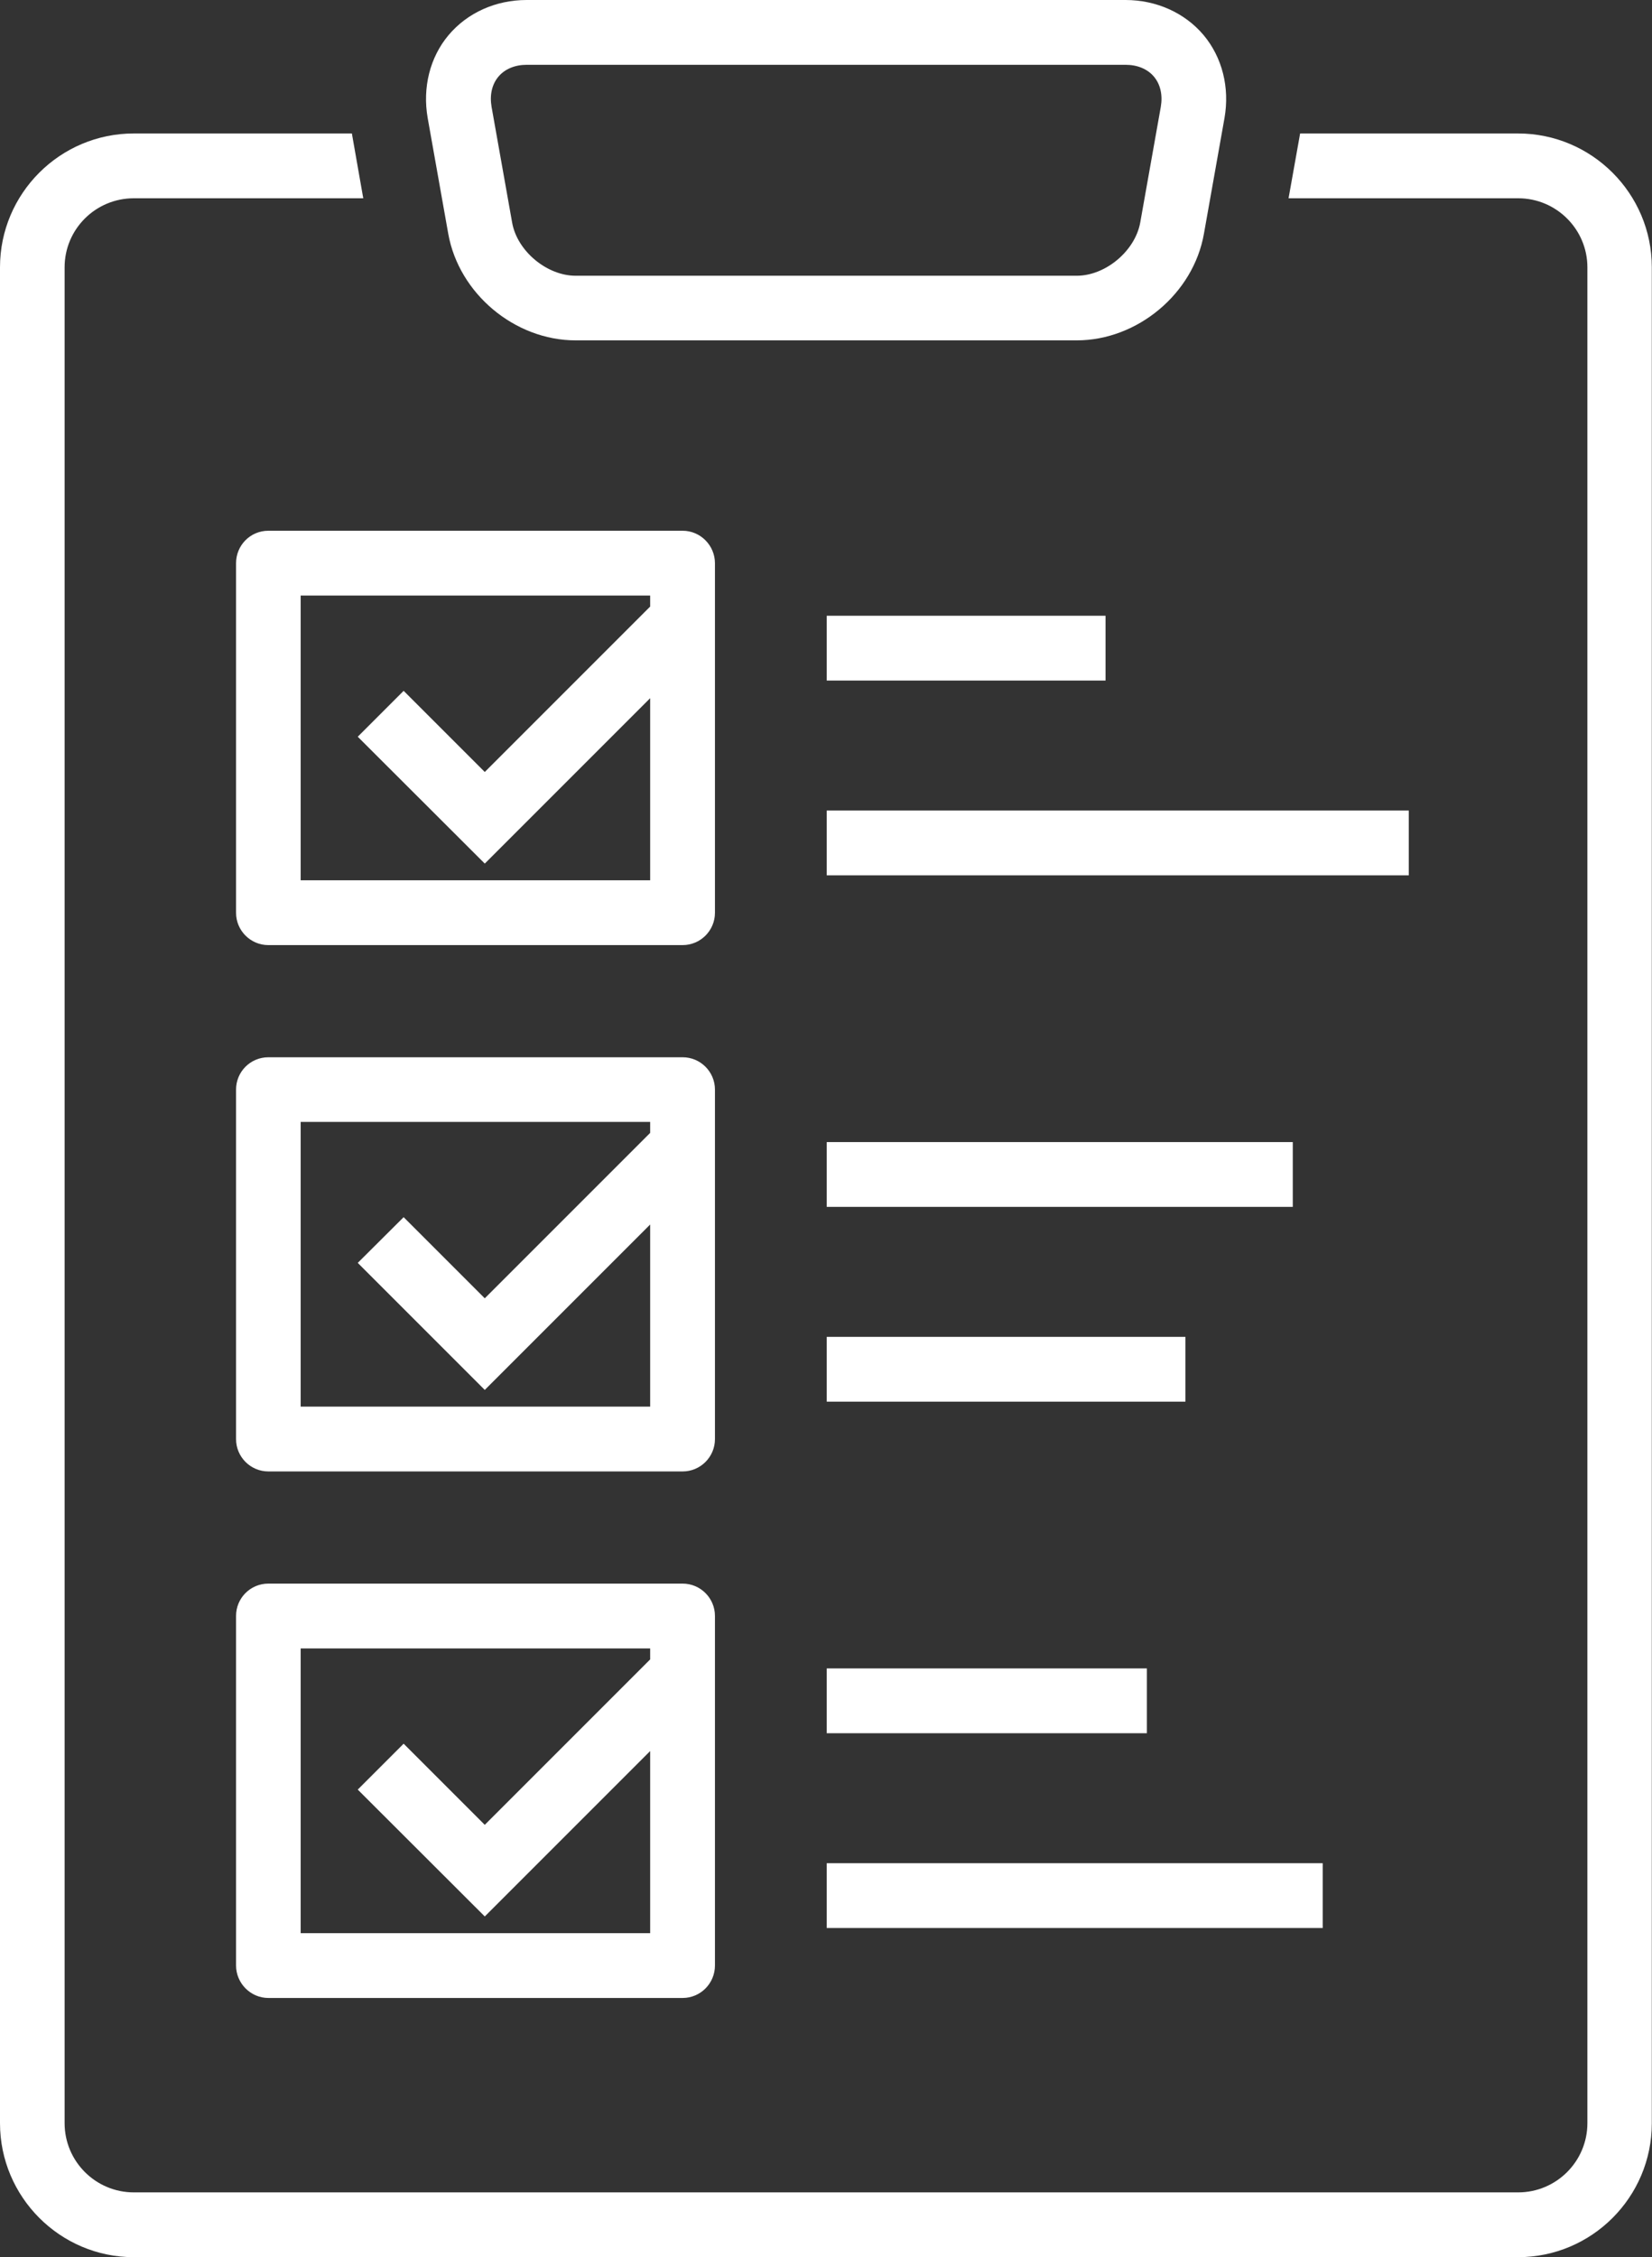 <?xml version="1.0" encoding="UTF-8"?>
<svg id="_レイヤー_2" data-name="レイヤー 2" xmlns="http://www.w3.org/2000/svg" viewBox="0 0 90 122.95">
  <rect x="0" y="0" width="90" height="122.95" fill="#333333" stroke="none"/>
  <defs>
    <style>
      .cls-1 {
        fill: #fff;
      }
    </style>
  </defs>
  <g id="_出産について" data-name="出産について">
    <g>
      <path class="cls-1" d="m82.71,7.27h-11.88l-.63,3.53h12.51c2.08,0,3.77,1.69,3.77,3.76v101.09c0,2.08-1.69,3.77-3.77,3.77H7.29c-2.08,0-3.77-1.69-3.77-3.77V14.56c0-2.08,1.69-3.76,3.77-3.76h12.5l-.62-3.53H7.29C3.27,7.27,0,10.54,0,14.56v101.09c0,4.02,3.27,7.3,7.29,7.3h75.41c4.02,0,7.29-3.27,7.29-7.3V14.56c0-4.02-3.27-7.29-7.29-7.29Z"/>
      <path class="cls-1" d="m24.42,12.73c.58,3.26,3.62,5.81,6.94,5.81h27.3c3.31,0,6.36-2.55,6.93-5.81l1.12-6.3c.29-1.66-.12-3.3-1.14-4.52-1.02-1.21-2.57-1.91-4.25-1.91H28.69c-1.69,0-3.23.7-4.25,1.91-1.02,1.21-1.43,2.86-1.14,4.52l1.12,6.3Zm2.73-8.55c.35-.42.9-.65,1.55-.65h32.62c.65,0,1.2.23,1.55.65.35.42.48,1,.37,1.64l-1.12,6.3c-.28,1.55-1.89,2.9-3.46,2.9h-27.3c-1.57,0-3.19-1.35-3.46-2.9l-1.12-6.3c-.11-.64.02-1.22.37-1.64Z"/>
      <path class="cls-1" d="m38.95,30.68c0-.97-.79-1.77-1.76-1.77H14.62c-.98,0-1.76.79-1.76,1.77v19.04c0,.97.79,1.76,1.76,1.76h22.57c.97,0,1.76-.79,1.76-1.76v-19.04Zm-22.57,17.27v-15.51h19.04v.6l-9.01,9.01-4.42-4.42-2.5,2.5,6.92,6.91,9.01-9.01v9.92h-19.04Z"/>
      <rect class="cls-1" x="45.04" y="33.54" width="15.19" height="3.53"/>
      <rect class="cls-1" x="45.04" y="44.15" width="31.71" height="3.53"/>
      <path class="cls-1" d="m38.95,59.35c0-.97-.79-1.76-1.76-1.76H14.62c-.98,0-1.76.79-1.76,1.76v19.04c0,.97.79,1.76,1.76,1.76h22.57c.97,0,1.76-.79,1.76-1.76v-19.04Zm-22.57,17.27v-15.51h19.04v.6l-9.01,9.01-4.42-4.42-2.5,2.49,6.92,6.92,9.01-9.01v9.92h-19.04Z"/>
      <rect class="cls-1" x="45.04" y="62.21" width="25.39" height="3.53"/>
      <rect class="cls-1" x="45.04" y="72.82" width="19.54" height="3.53"/>
      <path class="cls-1" d="m37.19,86.26H14.62c-.98,0-1.76.79-1.76,1.76v19.04c0,.97.79,1.77,1.76,1.77h22.57c.97,0,1.76-.79,1.76-1.77v-19.04c0-.97-.79-1.76-1.76-1.76Zm-20.81,19.04v-15.51h19.04v.6l-9.01,9.01-4.42-4.42-2.5,2.5,6.92,6.91,9.01-9.01v9.92h-19.04Z"/>
      <rect class="cls-1" x="45.04" y="90.88" width="17.44" height="3.53"/>
      <rect class="cls-1" x="45.04" y="101.49" width="27.02" height="3.53"/>
    </g>
  </g>
</svg>